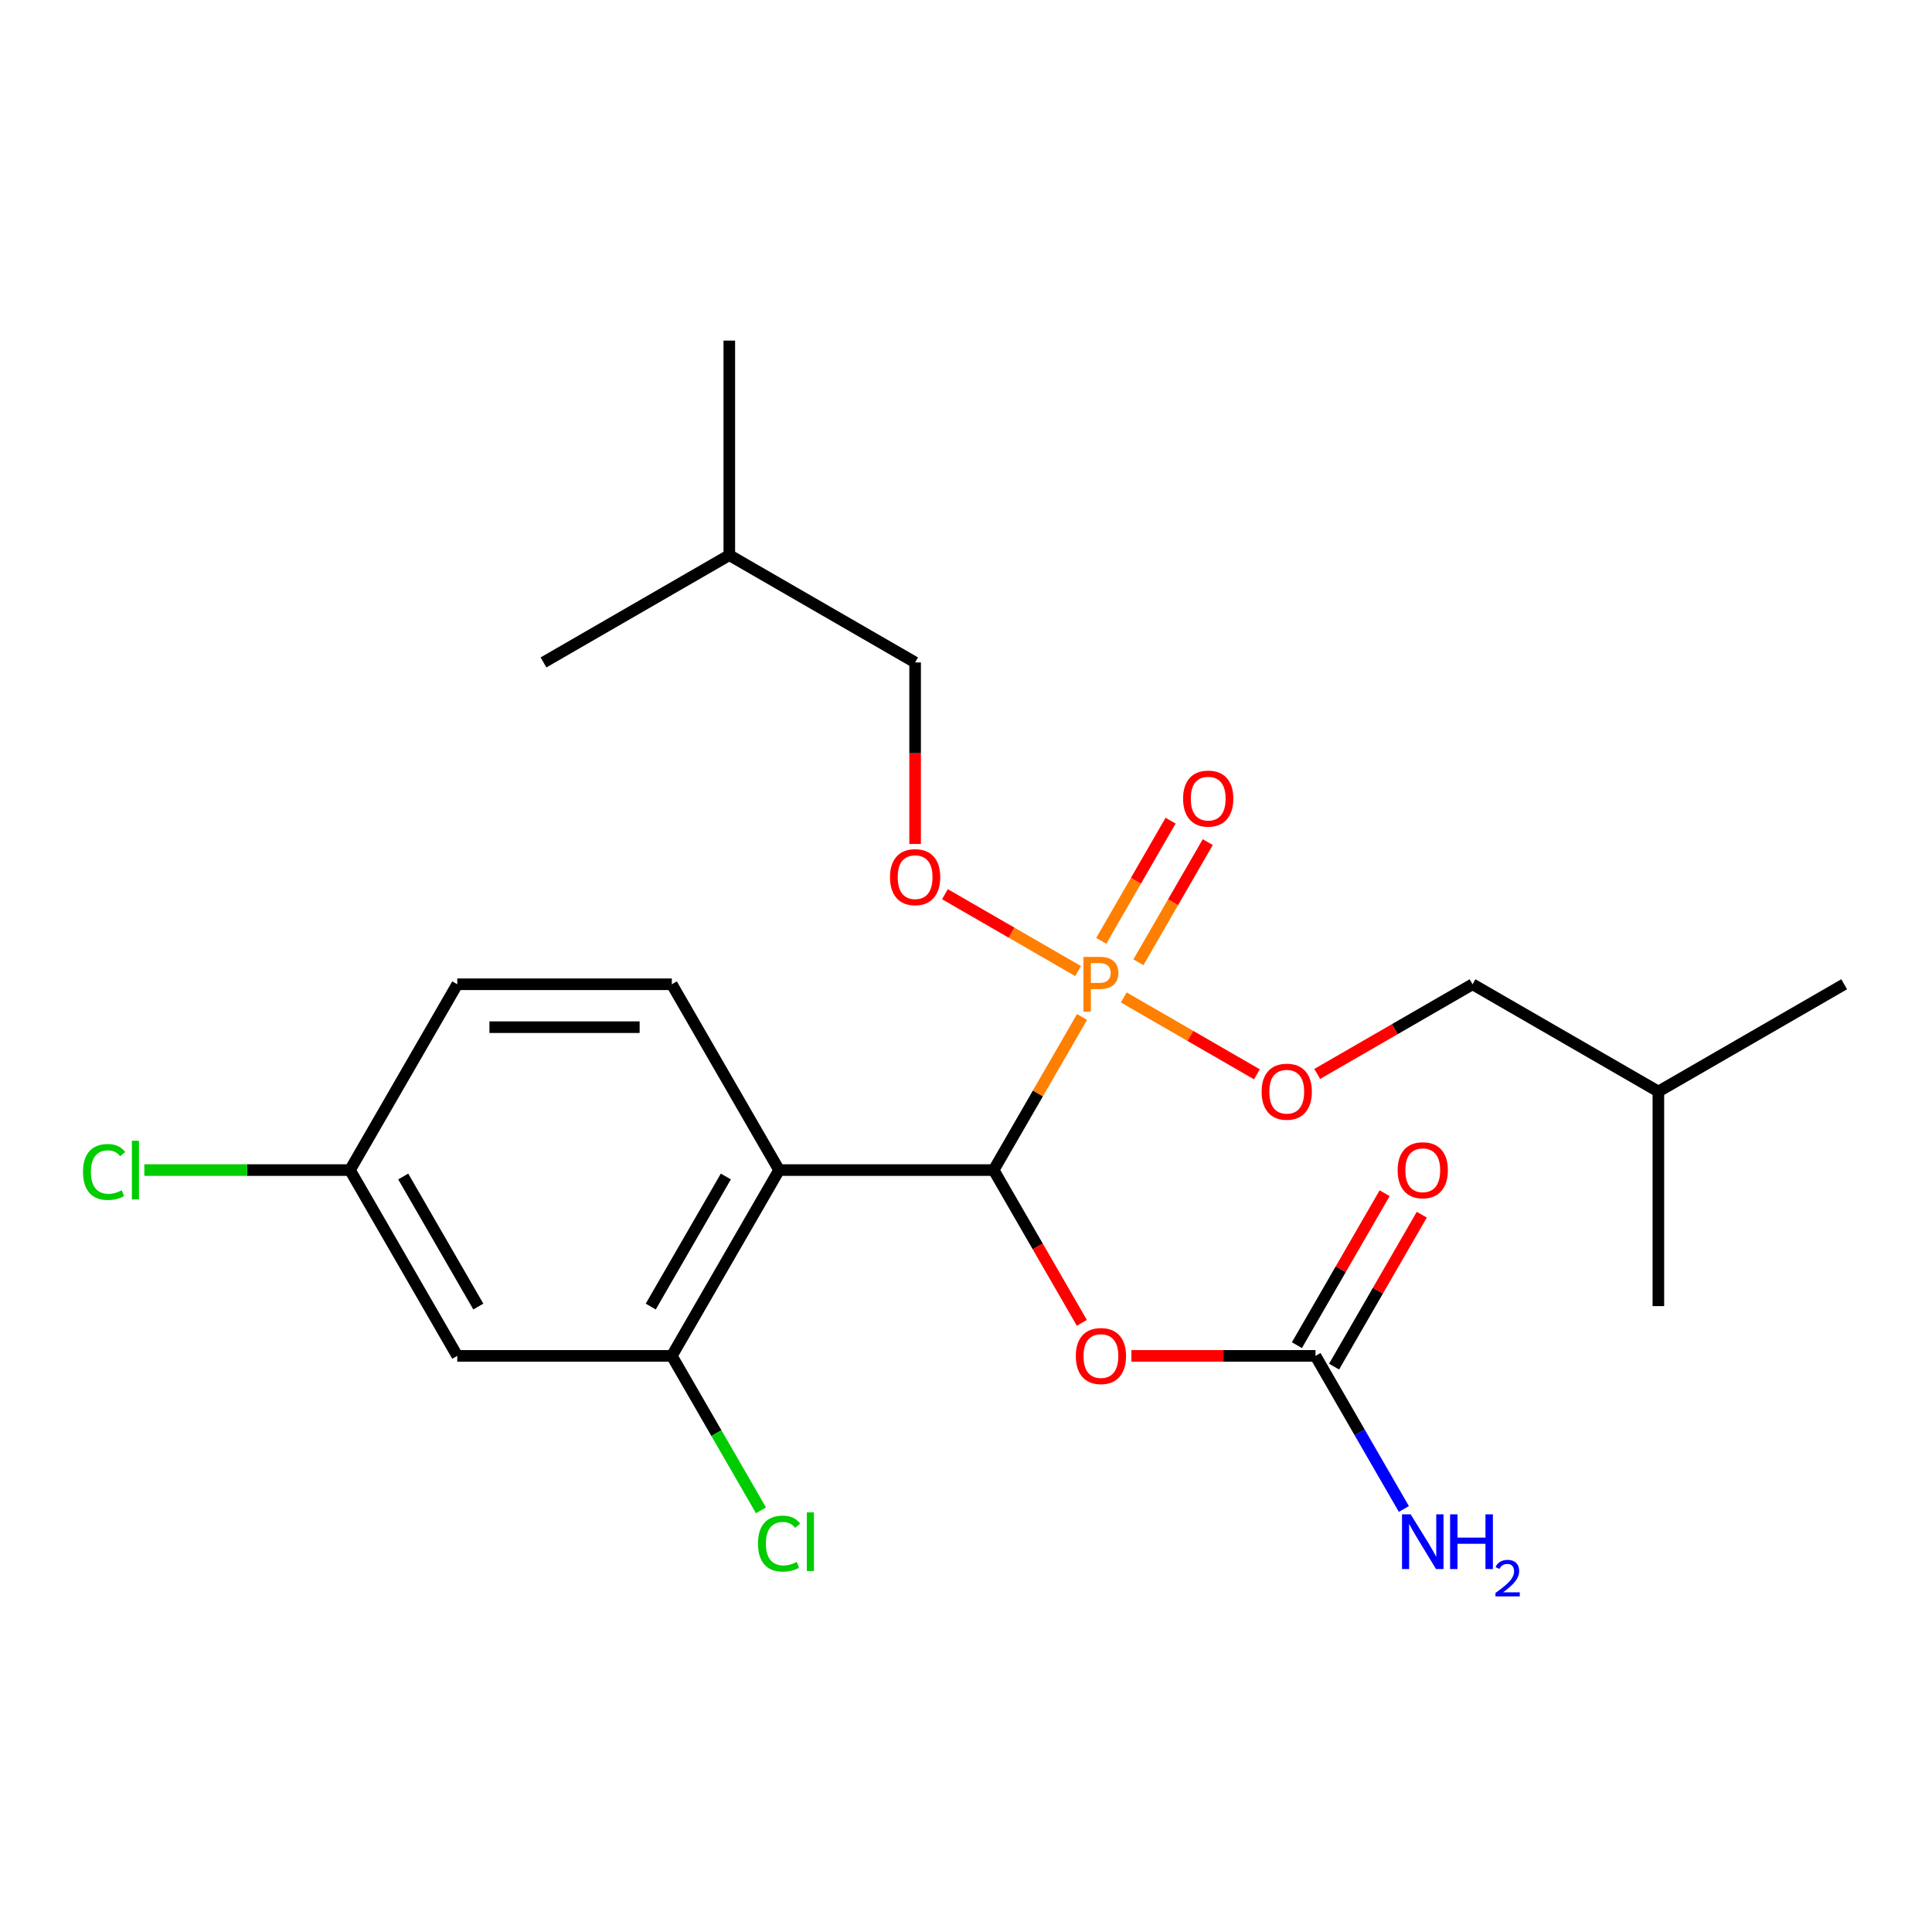 <?xml version='1.0' encoding='iso-8859-1'?>
<svg version='1.1' baseProfile='full'
              xmlns='http://www.w3.org/2000/svg'
                      xmlns:rdkit='http://www.rdkit.org/xml'
                      xmlns:xlink='http://www.w3.org/1999/xlink'
                  xml:space='preserve'
width='1000px' height='1000px' viewBox='0 0 1000 1000'>
<!-- END OF HEADER -->
<rect style='opacity:1.0;fill:#FFFFFF;stroke:none' width='1000' height='1000' x='0' y='0'> </rect>
<path class='bond-0' d='M 560.061,526.391 L 537.186,566.011' style='fill:none;fill-rule:evenodd;stroke:#FF7F00;stroke-width:6px;stroke-linecap:butt;stroke-linejoin:miter;stroke-opacity:1' />
<path class='bond-0' d='M 537.186,566.011 L 514.312,605.631' style='fill:none;fill-rule:evenodd;stroke:#000000;stroke-width:6px;stroke-linecap:butt;stroke-linejoin:miter;stroke-opacity:1' />
<path class='bond-1' d='M 581.656,516.277 L 616.118,536.173' style='fill:none;fill-rule:evenodd;stroke:#FF7F00;stroke-width:6px;stroke-linecap:butt;stroke-linejoin:miter;stroke-opacity:1' />
<path class='bond-1' d='M 616.118,536.173 L 650.581,556.07' style='fill:none;fill-rule:evenodd;stroke:#FF0000;stroke-width:6px;stroke-linecap:butt;stroke-linejoin:miter;stroke-opacity:1' />
<path class='bond-2' d='M 558.023,502.632 L 523.561,482.735' style='fill:none;fill-rule:evenodd;stroke:#FF7F00;stroke-width:6px;stroke-linecap:butt;stroke-linejoin:miter;stroke-opacity:1' />
<path class='bond-2' d='M 523.561,482.735 L 489.098,462.838' style='fill:none;fill-rule:evenodd;stroke:#FF0000;stroke-width:6px;stroke-linecap:butt;stroke-linejoin:miter;stroke-opacity:1' />
<path class='bond-3' d='M 589.235,498.071 L 607.189,466.974' style='fill:none;fill-rule:evenodd;stroke:#FF7F00;stroke-width:6px;stroke-linecap:butt;stroke-linejoin:miter;stroke-opacity:1' />
<path class='bond-3' d='M 607.189,466.974 L 625.142,435.878' style='fill:none;fill-rule:evenodd;stroke:#FF0000;stroke-width:6px;stroke-linecap:butt;stroke-linejoin:miter;stroke-opacity:1' />
<path class='bond-3' d='M 570,486.965 L 587.953,455.869' style='fill:none;fill-rule:evenodd;stroke:#FF7F00;stroke-width:6px;stroke-linecap:butt;stroke-linejoin:miter;stroke-opacity:1' />
<path class='bond-3' d='M 587.953,455.869 L 605.907,424.773' style='fill:none;fill-rule:evenodd;stroke:#FF0000;stroke-width:6px;stroke-linecap:butt;stroke-linejoin:miter;stroke-opacity:1' />
<path class='bond-4' d='M 514.312,605.631 L 403.257,605.631' style='fill:none;fill-rule:evenodd;stroke:#000000;stroke-width:6px;stroke-linecap:butt;stroke-linejoin:miter;stroke-opacity:1' />
<path class='bond-5' d='M 514.312,605.631 L 537.14,645.171' style='fill:none;fill-rule:evenodd;stroke:#000000;stroke-width:6px;stroke-linecap:butt;stroke-linejoin:miter;stroke-opacity:1' />
<path class='bond-5' d='M 537.14,645.171 L 559.969,684.711' style='fill:none;fill-rule:evenodd;stroke:#FF0000;stroke-width:6px;stroke-linecap:butt;stroke-linejoin:miter;stroke-opacity:1' />
<path class='bond-6' d='M 403.257,605.631 L 347.729,701.807' style='fill:none;fill-rule:evenodd;stroke:#000000;stroke-width:6px;stroke-linecap:butt;stroke-linejoin:miter;stroke-opacity:1' />
<path class='bond-6' d='M 375.692,608.952 L 336.823,676.275' style='fill:none;fill-rule:evenodd;stroke:#000000;stroke-width:6px;stroke-linecap:butt;stroke-linejoin:miter;stroke-opacity:1' />
<path class='bond-7' d='M 403.257,605.631 L 347.729,509.454' style='fill:none;fill-rule:evenodd;stroke:#000000;stroke-width:6px;stroke-linecap:butt;stroke-linejoin:miter;stroke-opacity:1' />
<path class='bond-8' d='M 585.616,701.807 L 633.255,701.807' style='fill:none;fill-rule:evenodd;stroke:#FF0000;stroke-width:6px;stroke-linecap:butt;stroke-linejoin:miter;stroke-opacity:1' />
<path class='bond-8' d='M 633.255,701.807 L 680.894,701.807' style='fill:none;fill-rule:evenodd;stroke:#000000;stroke-width:6px;stroke-linecap:butt;stroke-linejoin:miter;stroke-opacity:1' />
<path class='bond-9' d='M 347.729,701.807 L 236.674,701.807' style='fill:none;fill-rule:evenodd;stroke:#000000;stroke-width:6px;stroke-linecap:butt;stroke-linejoin:miter;stroke-opacity:1' />
<path class='bond-10' d='M 347.729,701.807 L 370.806,741.777' style='fill:none;fill-rule:evenodd;stroke:#000000;stroke-width:6px;stroke-linecap:butt;stroke-linejoin:miter;stroke-opacity:1' />
<path class='bond-10' d='M 370.806,741.777 L 393.883,781.748' style='fill:none;fill-rule:evenodd;stroke:#00CC00;stroke-width:6px;stroke-linecap:butt;stroke-linejoin:miter;stroke-opacity:1' />
<path class='bond-11' d='M 690.512,707.36 L 713.214,668.04' style='fill:none;fill-rule:evenodd;stroke:#000000;stroke-width:6px;stroke-linecap:butt;stroke-linejoin:miter;stroke-opacity:1' />
<path class='bond-11' d='M 713.214,668.04 L 735.915,628.72' style='fill:none;fill-rule:evenodd;stroke:#FF0000;stroke-width:6px;stroke-linecap:butt;stroke-linejoin:miter;stroke-opacity:1' />
<path class='bond-11' d='M 671.277,696.255 L 693.978,656.935' style='fill:none;fill-rule:evenodd;stroke:#000000;stroke-width:6px;stroke-linecap:butt;stroke-linejoin:miter;stroke-opacity:1' />
<path class='bond-11' d='M 693.978,656.935 L 716.68,617.614' style='fill:none;fill-rule:evenodd;stroke:#FF0000;stroke-width:6px;stroke-linecap:butt;stroke-linejoin:miter;stroke-opacity:1' />
<path class='bond-12' d='M 680.894,701.807 L 703.769,741.427' style='fill:none;fill-rule:evenodd;stroke:#000000;stroke-width:6px;stroke-linecap:butt;stroke-linejoin:miter;stroke-opacity:1' />
<path class='bond-12' d='M 703.769,741.427 L 726.644,781.048' style='fill:none;fill-rule:evenodd;stroke:#0000FF;stroke-width:6px;stroke-linecap:butt;stroke-linejoin:miter;stroke-opacity:1' />
<path class='bond-13' d='M 347.729,509.454 L 236.674,509.454' style='fill:none;fill-rule:evenodd;stroke:#000000;stroke-width:6px;stroke-linecap:butt;stroke-linejoin:miter;stroke-opacity:1' />
<path class='bond-13' d='M 331.071,531.665 L 253.332,531.665' style='fill:none;fill-rule:evenodd;stroke:#000000;stroke-width:6px;stroke-linecap:butt;stroke-linejoin:miter;stroke-opacity:1' />
<path class='bond-14' d='M 681.792,555.873 L 721.992,532.664' style='fill:none;fill-rule:evenodd;stroke:#FF0000;stroke-width:6px;stroke-linecap:butt;stroke-linejoin:miter;stroke-opacity:1' />
<path class='bond-14' d='M 721.992,532.664 L 762.192,509.454' style='fill:none;fill-rule:evenodd;stroke:#000000;stroke-width:6px;stroke-linecap:butt;stroke-linejoin:miter;stroke-opacity:1' />
<path class='bond-15' d='M 473.663,436.83 L 473.663,389.851' style='fill:none;fill-rule:evenodd;stroke:#FF0000;stroke-width:6px;stroke-linecap:butt;stroke-linejoin:miter;stroke-opacity:1' />
<path class='bond-15' d='M 473.663,389.851 L 473.663,342.872' style='fill:none;fill-rule:evenodd;stroke:#000000;stroke-width:6px;stroke-linecap:butt;stroke-linejoin:miter;stroke-opacity:1' />
<path class='bond-16' d='M 236.674,701.807 L 181.147,605.631' style='fill:none;fill-rule:evenodd;stroke:#000000;stroke-width:6px;stroke-linecap:butt;stroke-linejoin:miter;stroke-opacity:1' />
<path class='bond-16' d='M 247.58,676.275 L 208.711,608.952' style='fill:none;fill-rule:evenodd;stroke:#000000;stroke-width:6px;stroke-linecap:butt;stroke-linejoin:miter;stroke-opacity:1' />
<path class='bond-17' d='M 181.147,605.631 L 236.674,509.454' style='fill:none;fill-rule:evenodd;stroke:#000000;stroke-width:6px;stroke-linecap:butt;stroke-linejoin:miter;stroke-opacity:1' />
<path class='bond-18' d='M 181.147,605.631 L 127.927,605.631' style='fill:none;fill-rule:evenodd;stroke:#000000;stroke-width:6px;stroke-linecap:butt;stroke-linejoin:miter;stroke-opacity:1' />
<path class='bond-18' d='M 127.927,605.631 L 74.708,605.631' style='fill:none;fill-rule:evenodd;stroke:#00CC00;stroke-width:6px;stroke-linecap:butt;stroke-linejoin:miter;stroke-opacity:1' />
<path class='bond-19' d='M 473.663,342.872 L 377.486,287.344' style='fill:none;fill-rule:evenodd;stroke:#000000;stroke-width:6px;stroke-linecap:butt;stroke-linejoin:miter;stroke-opacity:1' />
<path class='bond-20' d='M 762.192,509.454 L 858.369,564.982' style='fill:none;fill-rule:evenodd;stroke:#000000;stroke-width:6px;stroke-linecap:butt;stroke-linejoin:miter;stroke-opacity:1' />
<path class='bond-21' d='M 377.486,287.344 L 377.486,176.289' style='fill:none;fill-rule:evenodd;stroke:#000000;stroke-width:6px;stroke-linecap:butt;stroke-linejoin:miter;stroke-opacity:1' />
<path class='bond-22' d='M 377.486,287.344 L 281.31,342.872' style='fill:none;fill-rule:evenodd;stroke:#000000;stroke-width:6px;stroke-linecap:butt;stroke-linejoin:miter;stroke-opacity:1' />
<path class='bond-23' d='M 858.369,564.982 L 954.545,509.454' style='fill:none;fill-rule:evenodd;stroke:#000000;stroke-width:6px;stroke-linecap:butt;stroke-linejoin:miter;stroke-opacity:1' />
<path class='bond-24' d='M 858.369,564.982 L 858.369,676.037' style='fill:none;fill-rule:evenodd;stroke:#000000;stroke-width:6px;stroke-linecap:butt;stroke-linejoin:miter;stroke-opacity:1' />
<path  class='atom-0' d='M 569.159 495.294
Q 573.999 495.294, 576.439 497.494
Q 578.879 499.654, 578.879 503.614
Q 578.879 507.534, 576.359 509.774
Q 573.879 511.974, 569.159 511.974
L 564.639 511.974
L 564.639 523.614
L 560.799 523.614
L 560.799 495.294
L 569.159 495.294
M 569.159 508.774
Q 571.919 508.774, 573.399 507.454
Q 574.879 506.134, 574.879 503.614
Q 574.879 501.094, 573.399 499.814
Q 571.959 498.494, 569.159 498.494
L 564.639 498.494
L 564.639 508.774
L 569.159 508.774
' fill='#FF7F00'/>
<path  class='atom-3' d='M 556.839 701.887
Q 556.839 695.087, 560.199 691.287
Q 563.559 687.487, 569.839 687.487
Q 576.119 687.487, 579.479 691.287
Q 582.839 695.087, 582.839 701.887
Q 582.839 708.767, 579.439 712.687
Q 576.039 716.567, 569.839 716.567
Q 563.599 716.567, 560.199 712.687
Q 556.839 708.807, 556.839 701.887
M 569.839 713.367
Q 574.159 713.367, 576.479 710.487
Q 578.839 707.567, 578.839 701.887
Q 578.839 696.327, 576.479 693.527
Q 574.159 690.687, 569.839 690.687
Q 565.519 690.687, 563.159 693.487
Q 560.839 696.287, 560.839 701.887
Q 560.839 707.607, 563.159 710.487
Q 565.519 713.367, 569.839 713.367
' fill='#FF0000'/>
<path  class='atom-7' d='M 653.016 565.062
Q 653.016 558.262, 656.376 554.462
Q 659.736 550.662, 666.016 550.662
Q 672.296 550.662, 675.656 554.462
Q 679.016 558.262, 679.016 565.062
Q 679.016 571.942, 675.616 575.862
Q 672.216 579.742, 666.016 579.742
Q 659.776 579.742, 656.376 575.862
Q 653.016 571.982, 653.016 565.062
M 666.016 576.542
Q 670.336 576.542, 672.656 573.662
Q 675.016 570.742, 675.016 565.062
Q 675.016 559.502, 672.656 556.702
Q 670.336 553.862, 666.016 553.862
Q 661.696 553.862, 659.336 556.662
Q 657.016 559.462, 657.016 565.062
Q 657.016 570.782, 659.336 573.662
Q 661.696 576.542, 666.016 576.542
' fill='#FF0000'/>
<path  class='atom-8' d='M 460.663 454.007
Q 460.663 447.207, 464.023 443.407
Q 467.383 439.607, 473.663 439.607
Q 479.943 439.607, 483.303 443.407
Q 486.663 447.207, 486.663 454.007
Q 486.663 460.887, 483.263 464.807
Q 479.863 468.687, 473.663 468.687
Q 467.423 468.687, 464.023 464.807
Q 460.663 460.927, 460.663 454.007
M 473.663 465.487
Q 477.983 465.487, 480.303 462.607
Q 482.663 459.687, 482.663 454.007
Q 482.663 448.447, 480.303 445.647
Q 477.983 442.807, 473.663 442.807
Q 469.343 442.807, 466.983 445.607
Q 464.663 448.407, 464.663 454.007
Q 464.663 459.727, 466.983 462.607
Q 469.343 465.487, 473.663 465.487
' fill='#FF0000'/>
<path  class='atom-10' d='M 612.367 413.358
Q 612.367 406.558, 615.727 402.758
Q 619.087 398.958, 625.367 398.958
Q 631.647 398.958, 635.007 402.758
Q 638.367 406.558, 638.367 413.358
Q 638.367 420.238, 634.967 424.158
Q 631.567 428.038, 625.367 428.038
Q 619.127 428.038, 615.727 424.158
Q 612.367 420.278, 612.367 413.358
M 625.367 424.838
Q 629.687 424.838, 632.007 421.958
Q 634.367 419.038, 634.367 413.358
Q 634.367 407.798, 632.007 404.998
Q 629.687 402.158, 625.367 402.158
Q 621.047 402.158, 618.687 404.958
Q 616.367 407.758, 616.367 413.358
Q 616.367 419.078, 618.687 421.958
Q 621.047 424.838, 625.367 424.838
' fill='#FF0000'/>
<path  class='atom-11' d='M 723.422 605.711
Q 723.422 598.911, 726.782 595.111
Q 730.142 591.311, 736.422 591.311
Q 742.702 591.311, 746.062 595.111
Q 749.422 598.911, 749.422 605.711
Q 749.422 612.591, 746.022 616.511
Q 742.622 620.391, 736.422 620.391
Q 730.182 620.391, 726.782 616.511
Q 723.422 612.631, 723.422 605.711
M 736.422 617.191
Q 740.742 617.191, 743.062 614.311
Q 745.422 611.391, 745.422 605.711
Q 745.422 600.151, 743.062 597.351
Q 740.742 594.511, 736.422 594.511
Q 732.102 594.511, 729.742 597.311
Q 727.422 600.111, 727.422 605.711
Q 727.422 611.431, 729.742 614.311
Q 732.102 617.191, 736.422 617.191
' fill='#FF0000'/>
<path  class='atom-12' d='M 730.162 783.824
L 739.442 798.824
Q 740.362 800.304, 741.842 802.984
Q 743.322 805.664, 743.402 805.824
L 743.402 783.824
L 747.162 783.824
L 747.162 812.144
L 743.282 812.144
L 733.322 795.744
Q 732.162 793.824, 730.922 791.624
Q 729.722 789.424, 729.362 788.744
L 729.362 812.144
L 725.682 812.144
L 725.682 783.824
L 730.162 783.824
' fill='#0000FF'/>
<path  class='atom-12' d='M 750.562 783.824
L 754.402 783.824
L 754.402 795.864
L 768.882 795.864
L 768.882 783.824
L 772.722 783.824
L 772.722 812.144
L 768.882 812.144
L 768.882 799.064
L 754.402 799.064
L 754.402 812.144
L 750.562 812.144
L 750.562 783.824
' fill='#0000FF'/>
<path  class='atom-12' d='M 774.095 811.15
Q 774.781 809.382, 776.418 808.405
Q 778.055 807.402, 780.325 807.402
Q 783.15 807.402, 784.734 808.933
Q 786.318 810.464, 786.318 813.183
Q 786.318 815.955, 784.259 818.542
Q 782.226 821.13, 778.002 824.192
L 786.635 824.192
L 786.635 826.304
L 774.042 826.304
L 774.042 824.535
Q 777.527 822.054, 779.586 820.206
Q 781.672 818.358, 782.675 816.694
Q 783.678 815.031, 783.678 813.315
Q 783.678 811.52, 782.78 810.517
Q 781.883 809.514, 780.325 809.514
Q 778.82 809.514, 777.817 810.121
Q 776.814 810.728, 776.101 812.074
L 774.095 811.15
' fill='#0000FF'/>
<path  class='atom-14' d='M 392.337 798.964
Q 392.337 791.924, 395.617 788.244
Q 398.937 784.524, 405.217 784.524
Q 411.057 784.524, 414.177 788.644
L 411.537 790.804
Q 409.257 787.804, 405.217 787.804
Q 400.937 787.804, 398.657 790.684
Q 396.417 793.524, 396.417 798.964
Q 396.417 804.564, 398.737 807.444
Q 401.097 810.324, 405.657 810.324
Q 408.777 810.324, 412.417 808.444
L 413.537 811.444
Q 412.057 812.404, 409.817 812.964
Q 407.577 813.524, 405.097 813.524
Q 398.937 813.524, 395.617 809.764
Q 392.337 806.004, 392.337 798.964
' fill='#00CC00'/>
<path  class='atom-14' d='M 417.617 782.804
L 421.297 782.804
L 421.297 813.164
L 417.617 813.164
L 417.617 782.804
' fill='#00CC00'/>
<path  class='atom-18' d='M 42.971 606.611
Q 42.971 599.571, 46.251 595.891
Q 49.571 592.171, 55.851 592.171
Q 61.691 592.171, 64.811 596.291
L 62.171 598.451
Q 59.891 595.451, 55.851 595.451
Q 51.571 595.451, 49.291 598.331
Q 47.051 601.171, 47.051 606.611
Q 47.051 612.211, 49.371 615.091
Q 51.731 617.971, 56.291 617.971
Q 59.411 617.971, 63.051 616.091
L 64.171 619.091
Q 62.691 620.051, 60.451 620.611
Q 58.211 621.171, 55.731 621.171
Q 49.571 621.171, 46.251 617.411
Q 42.971 613.651, 42.971 606.611
' fill='#00CC00'/>
<path  class='atom-18' d='M 68.251 590.451
L 71.931 590.451
L 71.931 620.811
L 68.251 620.811
L 68.251 590.451
' fill='#00CC00'/>
</svg>
